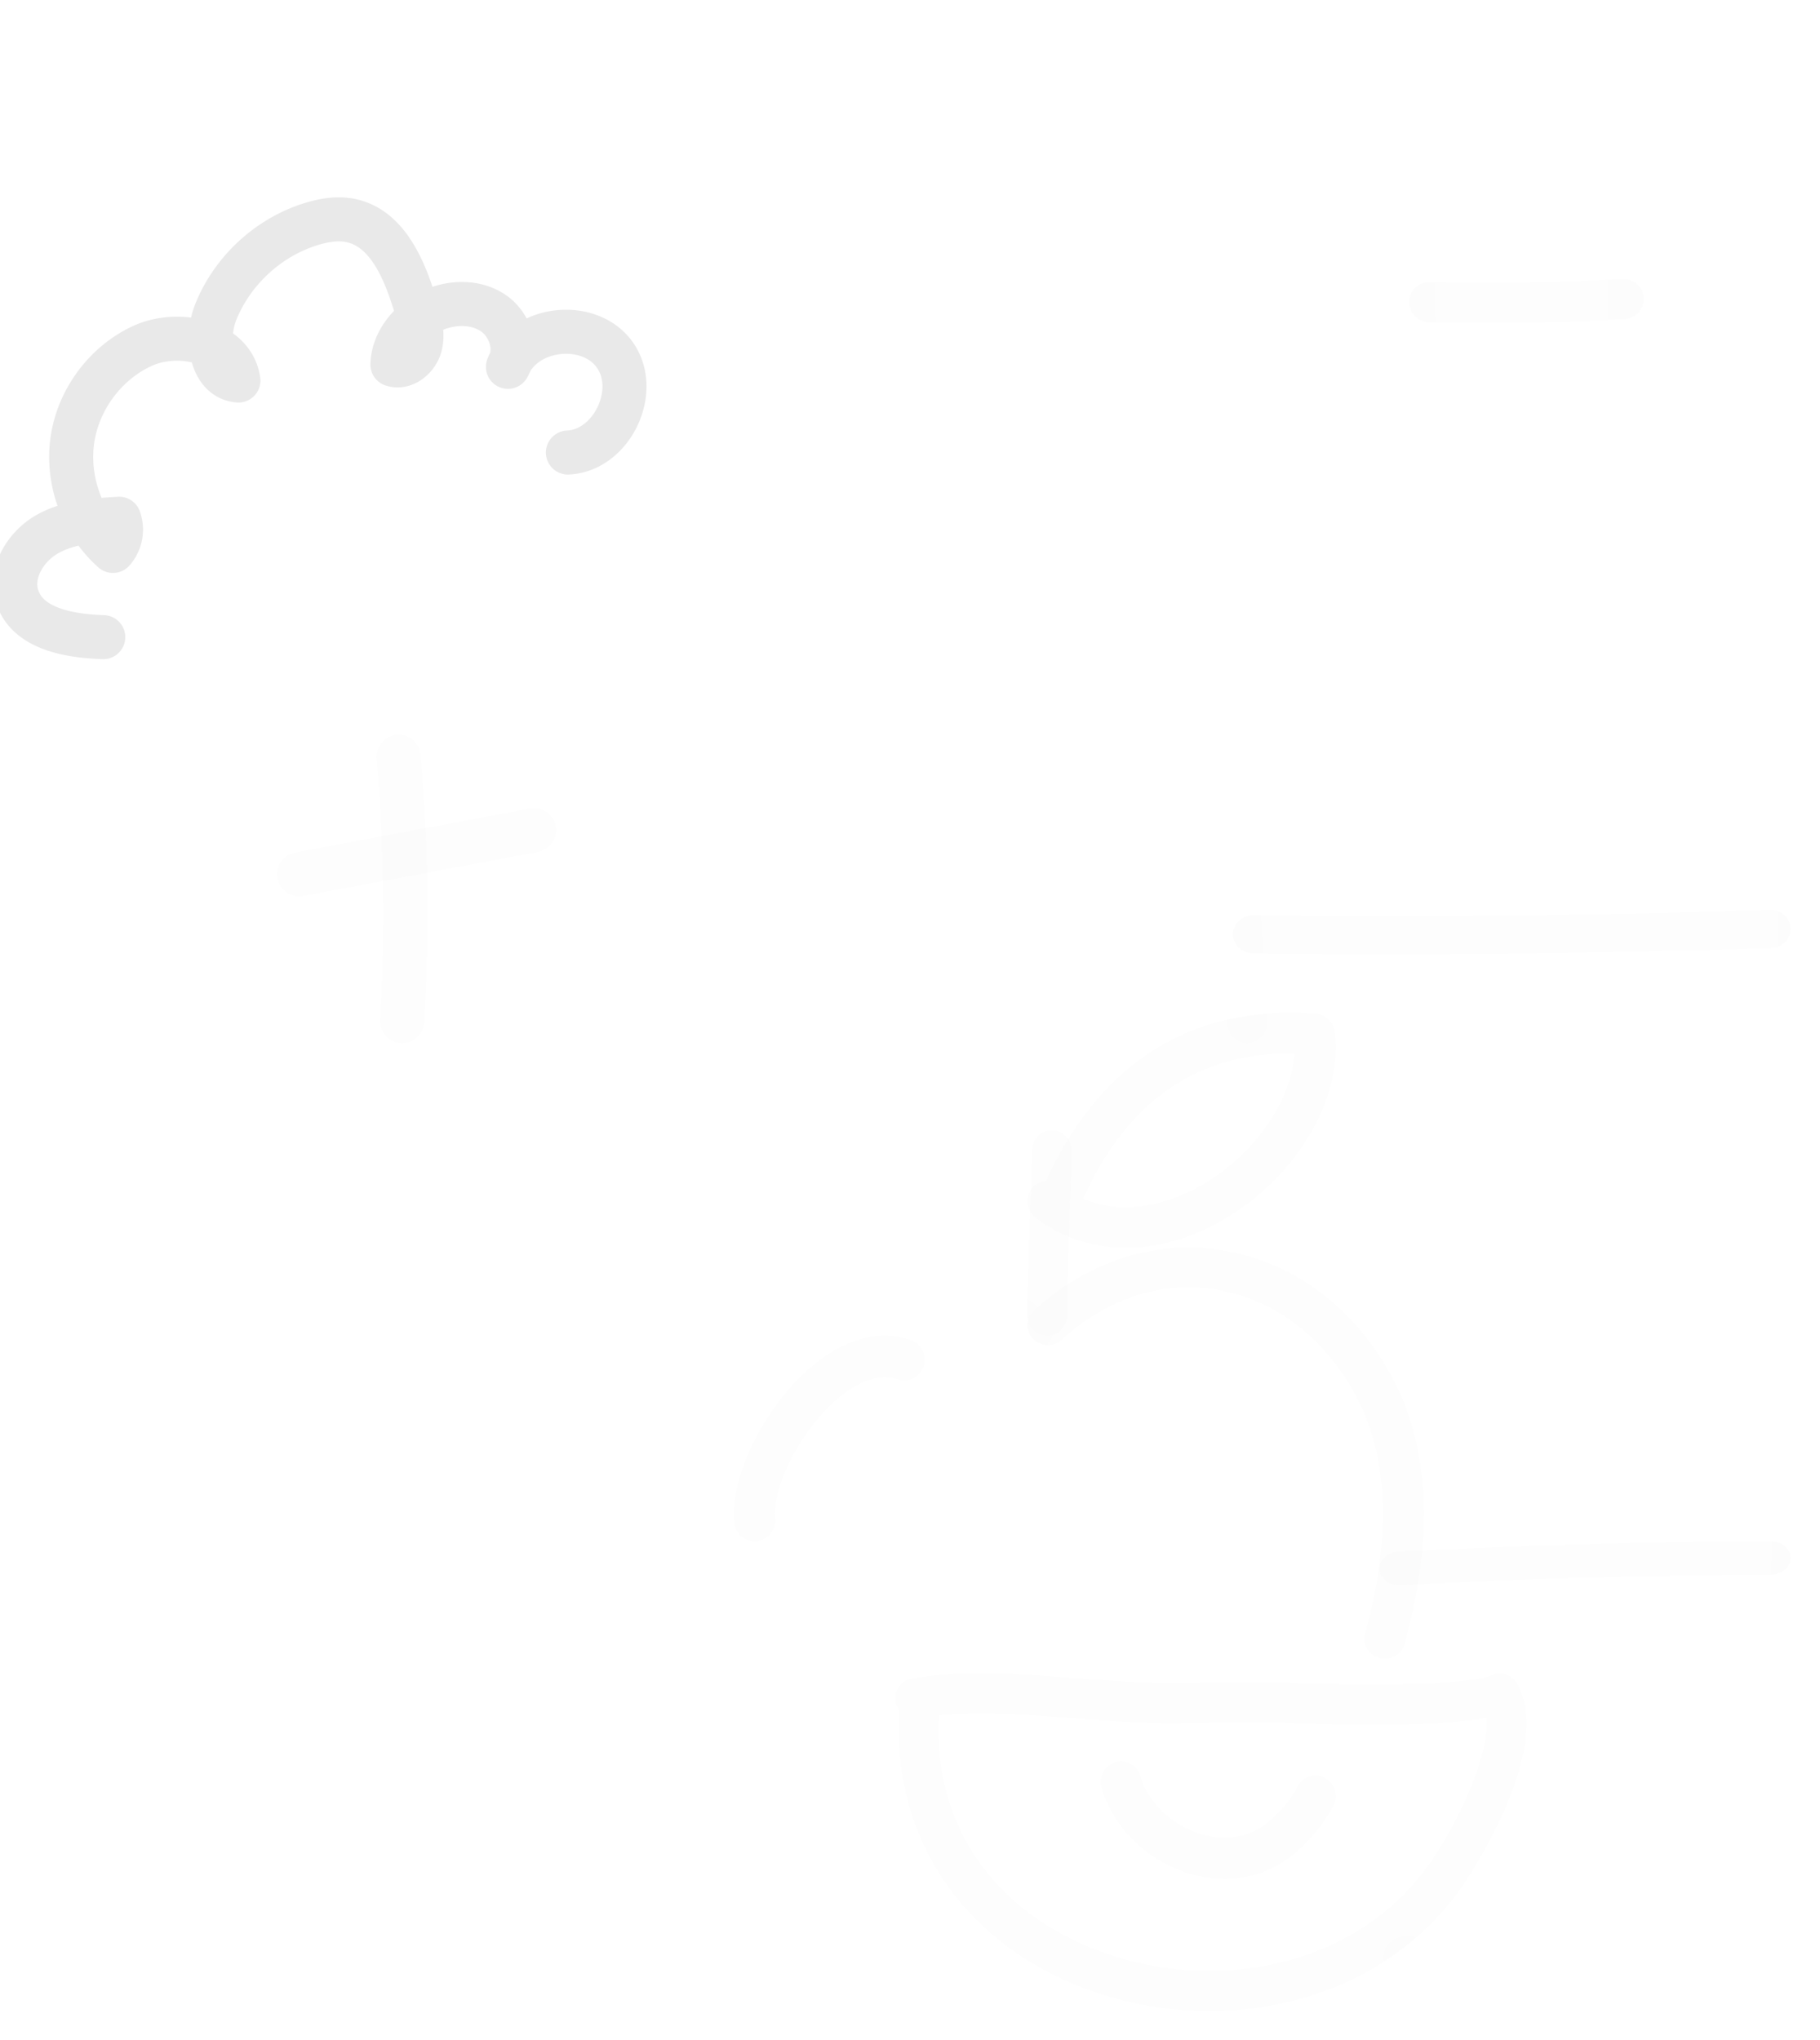 <svg xmlns="http://www.w3.org/2000/svg" width="124" height="139" viewBox="0 0 124 139"><defs><clipPath id="kyrha"><path d="M45 85.21h26.75v53.71H45z"/></clipPath><clipPath id="kyrhb"><path d="M83.13.25h40.826v134.585H83.13z"/></clipPath></defs><g><g opacity=".1" transform="rotate(-19 22.5 28.5)"><path fill="none" stroke="#221e1f" stroke-linecap="round" stroke-linejoin="round" stroke-miterlimit="20" stroke-width="3" d="M3.025 37.56c-2.16-.826-4.713-2.212-4.644-4.54.051-1.701 1.654-3.023 3.312-3.333 1.658-.31 3.353.145 4.979.597a2.192 2.192 0 0 1-1.11 1.937c-1.369-2.429-1.43-5.557-.157-8.038S9.245 19.946 12 19.67c2.673-.267 5.93 1.696 5.423 4.357-1.748-.754-1.19-3.474.062-4.918 2.032-2.343 5.15-3.684 8.233-3.54.862.041 1.739.199 2.482.64 2.245 1.33 2.396 4.49 2.277 7.114-.04.863-.093 1.773-.568 2.491-.475.718-1.53 1.12-2.212.6.61-1.587 2.333-2.544 4.018-2.614 1.371-.058 2.824.447 3.64 1.562.814 1.114.782 2.868-.266 3.762 1.974-2.253 6.329-1.265 7.157 1.624.828 2.889-2.333 6.07-5.194 5.227"/></g><g opacity=".1"><g opacity=".1"><path fill="none" stroke="#221e1f" stroke-linecap="round" stroke-linejoin="round" stroke-miterlimit="20" stroke-width="3" d="M27.16 51.56a127.28 127.28 0 0 1 .242 18"/></g><g opacity=".1"><path fill="none" stroke="#221e1f" stroke-linecap="round" stroke-linejoin="round" stroke-miterlimit="20" stroke-width="3" d="M20.38 59.56l16-3"/></g></g><g opacity=".1"><g opacity=".1"><g opacity=".1"/><g clip-path="url(#kyrha)" opacity=".1"><path fill="#231f20" d="M65.51 138.92c-2.637 0-5.696-1.88-6.45-2.463-3.326-2.578-5.227-5.925-6.89-9.132-7.279-14.033-9.026-25.065-5.194-32.79 2.446-4.93 6.615-8.248 11.439-9.105 4.612-.818 9.195.664 12.906 4.177.552.522.575 1.393.052 1.944a1.38 1.38 0 0 1-1.948.052c-3.06-2.896-6.798-4.127-10.528-3.464-3.953.702-7.399 3.479-9.452 7.618-3.421 6.895-1.681 17.091 5.17 30.304 1.586 3.056 3.248 5.985 6.135 8.222 1.291 1.001 4.25 2.231 5.321 1.803.1-.04.269-.108.34-.592a1.376 1.376 0 0 1 1.564-1.16c.753.11 1.273.81 1.162 1.561-.195 1.32-.919 2.294-2.039 2.744a4.255 4.255 0 0 1-1.589.282"/></g></g><g opacity=".1"><path fill="#231f20" d="M71.342 91C70.6 91 70 90.374 70 89.603c0-2.083.09-4.363.176-6.57.068-1.728.133-3.36.14-4.644.005-.772.607-1.401 1.35-1.389.742.005 1.339.635 1.334 1.407-.008 1.331-.073 2.988-.142 4.741-.086 2.178-.174 4.43-.174 6.455 0 .771-.601 1.397-1.342 1.397"/></g><g opacity=".1"><path fill="#231f20" d="M76.726 85c-2.255 0-4.388-.692-6.186-2.072a1.368 1.368 0 0 1-.245-1.937 1.4 1.4 0 0 1 .975-.527c3.697-8.116 10.03-12.052 18.386-11.393a1.39 1.39 0 0 1 1.277 1.205c.585 4.635-2.696 10.076-7.8 12.938C81.007 84.406 78.814 85 76.726 85m-2.934-3.34c3.234 1.412 6.549-.056 7.958-.846 3.661-2.052 6.25-5.773 6.442-9.05-6.546-.116-11.383 3.219-14.4 9.896"/></g><g opacity=".1"><path fill="#231f20" d="M51.414 105a1.4 1.4 0 0 1-1.384-1.26c-.335-3.167 2.156-8.102 5.438-10.774 2.211-1.8 4.486-2.379 6.578-1.675a1.412 1.412 0 0 1 .882 1.782 1.39 1.39 0 0 1-1.762.891c-1.45-.488-2.948.382-3.95 1.197-2.742 2.233-4.625 6.285-4.414 8.28A1.405 1.405 0 0 1 51.414 105"/></g><g opacity=".1"><path fill="#231f20" d="M82.391 137c-2.915 0-5.844-.529-8.571-1.57-8.32-3.177-13.08-10.383-12.544-18.902a1.363 1.363 0 0 1-.256-.593 1.363 1.363 0 0 1 1.102-1.577c3.522-.614 7.471-.313 11.29-.02 2.164.165 4.208.321 6.162.321.96 0 1.945-.012 2.897-.024 1.934-.025 3.934-.051 5.908.026 5.44.213 11.663.127 13.304-.545a1.345 1.345 0 0 1 1.684.594c2.641 4.72-3.835 13.931-3.901 14.023-2.808 3.892-6.903 6.548-11.842 7.681a23.426 23.426 0 0 1-5.233.586m-18.428-20.14c-.403 7.306 3.597 13.262 10.813 16.018 3.888 1.485 8.238 1.796 12.25.875 4.291-.984 7.837-3.276 10.255-6.627 2.032-2.817 4.227-7.56 4.003-10.1-3.459.642-10.035.478-13.01.362-1.904-.075-3.869-.05-5.768-.025-.96.013-1.954.025-2.932.025-2.056 0-4.247-.167-6.366-.33-3.14-.24-6.372-.487-9.245-.198"/></g><g opacity=".1"><path fill="#231f20" d="M83.431 128a8.365 8.365 0 0 1-2.7-.46c-2.734-.931-4.908-3.13-5.673-5.738a1.405 1.405 0 0 1 .922-1.743c.726-.222 1.491.2 1.708.94.506 1.723 2.042 3.248 3.913 3.886 1.67.57 3.351.353 4.612-.594.838-.63 1.76-1.708 2.193-2.566a1.36 1.36 0 0 1 1.85-.604c.674.354.938 1.199.591 1.886-.623 1.235-1.83 2.657-3.005 3.539a7.285 7.285 0 0 1-4.41 1.454"/></g><g opacity=".1"><path fill="#231f20" d="M94.353 113c-.117 0-.237-.015-.356-.045-.742-.19-1.185-.928-.989-1.648 1.769-6.49 1.602-11.863-.496-15.97-2.073-4.057-5.55-6.778-9.54-7.467-3.764-.65-7.537.557-10.625 3.396a1.421 1.421 0 0 1-1.966-.051 1.32 1.32 0 0 1 .053-1.906c3.744-3.443 8.37-4.895 13.025-4.094 4.868.84 9.076 4.093 11.544 8.925 2.406 4.709 2.639 10.716.694 17.856A1.384 1.384 0 0 1 94.353 113"/></g><g opacity=".1"><g opacity=".1"/><g clip-path="url(#kyrhb)" opacity=".1"><path fill="#231f20" d="M104.15 134.835c-2.24 0-4.402-.037-6.314-.07a505.49 505.49 0 0 0-2.229-.034 1.371 1.371 0 0 1-1.34-1.4 1.38 1.38 0 0 1 1.374-1.367c.69.009 1.441.022 2.24.036 5.29.09 12.533.213 17.777-.513 1.566-.217 3.305-.517 4.125-1.331.629-.624.689-1.588.702-2.783l.75-68.303c.054-4.87-.198-9.495-3.825-12.54-.768-.644-1.682-1.211-2.649-1.812-1.678-1.042-3.414-2.12-4.53-3.736-1.612-2.333-1.416-5.075-1.259-7.278.656-9.194.75-18.521.277-27.723-.05-.982-.147-1.547-.537-1.905-.517-.474-1.638-.688-2.007-.759-2.536-.484-5.29-.383-7.754.287-.636.173-1.039.346-1.197.516-.149.159-.157.554-.152 1.016l.28 26.943c.04 3.887-.199 7.92-3.526 10.757-.76.648-1.613 1.163-2.439 1.661-.6.363-1.167.704-1.673 1.08-3.42 2.536-4.09 6.687-4.293 10.02-.282 4.625.055 9.37.38 13.96a1.375 1.375 0 0 1-1.256 1.479c-.748.057-1.398-.518-1.452-1.28-.332-4.68-.675-9.52-.382-14.33.461-7.582 3.305-10.528 5.405-12.085.61-.453 1.26-.845 1.887-1.224.766-.462 1.49-.898 2.08-1.402 2.42-2.064 2.588-5.249 2.554-8.607l-.28-26.942c-.008-.736-.02-1.968.9-2.953.675-.723 1.625-1.054 2.465-1.282 2.847-.774 6.027-.893 8.954-.333 1.043.2 2.363.541 3.323 1.423 1.297 1.19 1.381 2.834 1.432 3.816.477 9.316.383 18.759-.281 28.067-.139 1.947-.283 3.96.771 5.486.791 1.146 2.215 2.03 3.723 2.966 1.006.624 2.045 1.27 2.962 2.04 4.55 3.818 4.874 9.358 4.815 14.704l-.75 68.304c-.015 1.297-.037 3.257-1.522 4.733-1.413 1.403-3.568 1.802-5.655 2.091-3.511.486-7.817.607-11.875.607"/></g></g><g opacity=".1"><path fill="#231f20" d="M94.55 65c-3.072 0-6.138-.017-9.194-.051-.758-.009-1.365-.596-1.356-1.311.009-.716.628-1.29 1.389-1.28 11.679.13 23.52.01 35.193-.357.756-.03 1.392.536 1.417 1.252.025.715-.568 1.314-1.326 1.338-8.66.272-17.413.409-26.123.409"/></g><g opacity=".1"><path fill="#231f20" d="M95.365 108c-.713 0-1.313-.46-1.362-1.062-.051-.629.518-1.173 1.27-1.215 7.572-.43 17.764-.72 25.36-.723.755 0 1.367.51 1.367 1.14 0 .63-.611 1.14-1.366 1.14-7.541.002-17.658.29-25.175.717a1.635 1.635 0 0 1-.094.003"/></g><g opacity=".1"><path fill="#231f20" d="M101.402 22c-1.35 0-2.7-.017-4.044-.05A1.38 1.38 0 0 1 96 20.546c.02-.757.66-1.357 1.427-1.336 4.36.107 8.767.037 13.1-.208.77-.039 1.427.534 1.47 1.29a1.379 1.379 0 0 1-1.31 1.447c-3.072.174-6.182.261-9.285.261"/></g></g></g></svg>